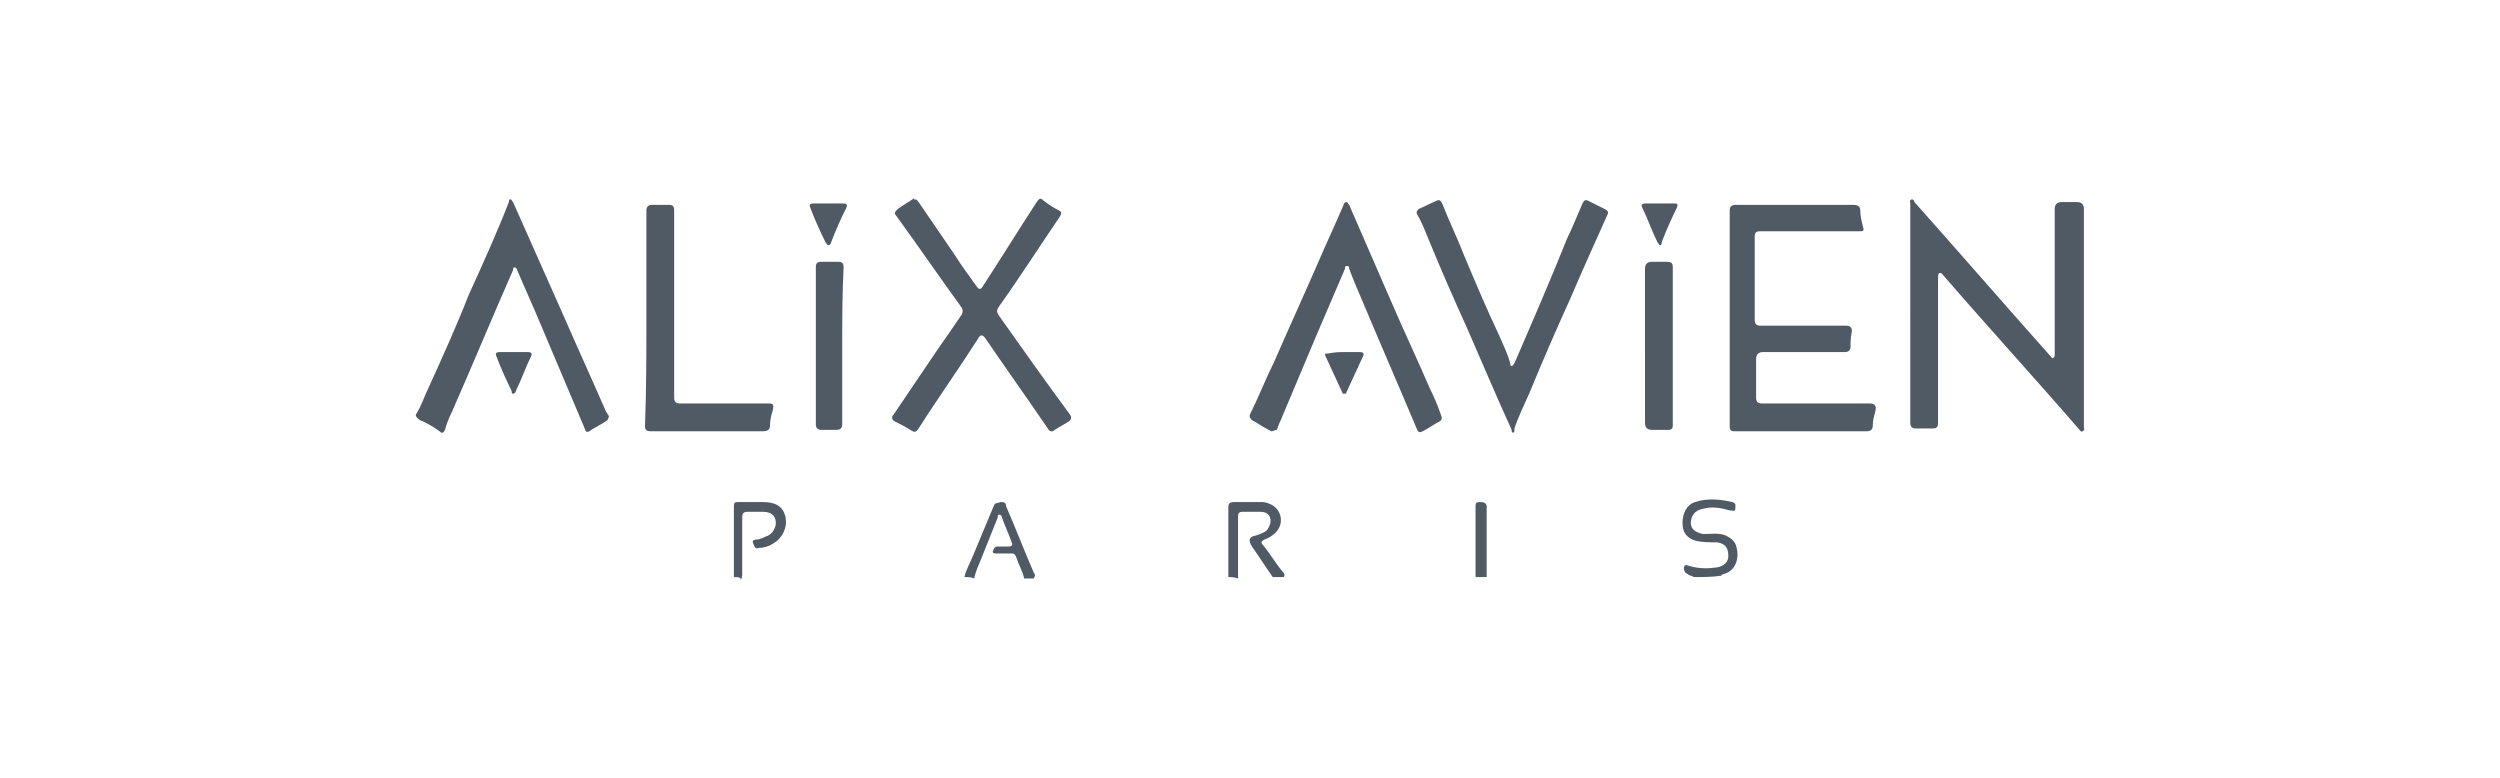 <svg xmlns="http://www.w3.org/2000/svg" id="Layer_1" data-name="Layer 1" viewBox="0 0 180 56"><defs><style> .cls-1 { fill: #505a64; } </style></defs><g id="yLgKWd.tif"><g><path class="cls-1" d="M88.44,41.55v-5c0-.3.1-.4.4-.4h1.9c.2,0,.4,0,.6.1.9.3,1.2,1.4.5,2.1-.2.2-.5.4-.8.5-.2.1-.3.2-.1.4.5.6.9,1.3,1.4,1.9.1.1.2.2.1.4h-.8c-.5-.7-1-1.5-1.5-2.2-.3-.5-.2-.7.3-.8.3-.1.6-.2.8-.4.2-.3.3-.6.2-.9-.1-.3-.4-.4-.7-.4h-1.3c-.2,0-.3.1-.3.3v4.5c-.3-.1-.5-.1-.7-.1Z"></path><path class="cls-1" d="M121.94,41.55c-.1-.1-.3-.1-.4-.2-.2-.1-.3-.2-.3-.5.1-.3.3-.1.4-.1.7.2,1.3.2,2,.1.5-.1.8-.4.8-.8,0-.6-.2-.9-.8-1-.5,0-1,0-1.5-.1-.7-.2-1-.6-1-1.3s.3-1.3.9-1.5c.9-.3,1.8-.2,2.7,0,.3.1.2.3.2.5s-.2.1-.4.1c-.7-.2-1.3-.3-2-.1-.5.1-.8.5-.8,1s.4.7.9.8c.5,0,1.1-.1,1.6.1.4.2.7.4.8.9.2.8-.1,1.7-1,1.9-.1,0-.1.1-.1.1-.7.1-1.4.1-2,.1Z"></path><path class="cls-1" d="M69.44,41.55c.1-.5.4-1,.6-1.5.5-1.2,1-2.4,1.5-3.6.1-.3.3-.2.5-.3.2,0,.4,0,.4.3.7,1.6,1.3,3.2,2,4.8.1.1.1.2,0,.4h-.7c-.1-.5-.4-1-.6-1.6-.1-.2-.2-.2-.3-.2h-1.1c-.3,0-.3-.1-.2-.3s.2-.2.3-.2h.8c.2,0,.3-.1.2-.3-.2-.6-.5-1.2-.7-1.8,0-.1-.1-.2-.2-.2s-.1.1-.1.2c-.4,1-.8,2-1.2,3-.2.5-.4.9-.5,1.4-.2-.1-.4-.1-.7-.1Z"></path><path class="cls-1" d="M52.84,41.55v-5.1c0-.3.1-.3.3-.3h1.8c.9,0,1.4.3,1.6,1,.2.8-.2,1.6-.9,2-.3.2-.7.3-1,.3-.3.1-.3-.1-.4-.3-.1-.2,0-.3.2-.3.3,0,.6-.2.9-.3.3-.2.4-.4.5-.7.1-.6-.2-1-.9-1h-1.1c-.3,0-.4.1-.4.4v4c0,.2,0,.3-.1.5,0-.2-.2-.2-.5-.2Z"></path><path class="cls-1" d="M106.24,41.55v-5.1c0-.3.1-.3.4-.3.2,0,.4.1.4.3v5.1h-.8Z"></path><path class="cls-1" d="M137.54,22.65v-8c0-.1-.1-.2.1-.3.1,0,.2.1.2.2,3.3,3.7,6.5,7.4,9.8,11.1.1.1.1.2.2.1.1,0,.1-.2.1-.3v-10.4q0-.5.5-.5h1.1q.5,0,.5.5v15.7c0,.1.1.2-.1.3-.1.1-.2-.1-.3-.2-3.2-3.7-6.5-7.3-9.7-11-.1-.1-.1-.2-.3-.2-.1.1-.1.2-.1.3v10.5c0,.3-.1.4-.4.4h-1.2q-.4,0-.4-.4v-7.8Z"></path><path class="cls-1" d="M124.54,22.85v-7.7q0-.4.4-.4h8.5c.3,0,.5.1.5.4,0,.4.1.8.2,1.2.1.3,0,.3-.3.3h-7.1c-.3,0-.4.1-.4.4v6q0,.4.4.4h6.2q.4,0,.4.4c-.1.4-.1.8-.1,1.1s-.2.4-.4.4h-5.9q-.5,0-.5.5v2.8q0,.4.4.4h7.8q.5,0,.4.5c-.1.4-.2.7-.2,1.1,0,.3-.2.4-.4.4h-9.6c-.3,0-.3-.2-.3-.4,0-2.6,0-5.2,0-7.8Z"></path><path class="cls-1" d="M65.84,14.35c.2,0,.2.1.3.2.9,1.3,1.7,2.5,2.6,3.8.5.8,1.1,1.6,1.6,2.3q.2.3.4,0c1.3-2,2.6-4.1,3.9-6.1.2-.3.3-.3.5-.1.4.3.7.5,1.1.7.2.1.2.2.1.4-1.5,2.2-2.9,4.4-4.4,6.5-.2.3-.2.4,0,.7,1.7,2.4,3.4,4.8,5.1,7.1q.2.3-.1.5c-.3.2-.7.4-1,.6-.2.2-.4.1-.5-.1-1.5-2.2-3-4.3-4.5-6.5q-.3-.4-.5,0c-1.4,2.2-2.9,4.3-4.3,6.5-.2.3-.3.3-.6.1-.3-.2-.7-.4-1.1-.6-.2-.1-.3-.3-.1-.5.8-1.2,1.7-2.5,2.5-3.7s1.6-2.3,2.4-3.5c.1-.2.1-.3,0-.5-1.6-2.2-3.1-4.4-4.7-6.6-.2-.2-.1-.3.1-.5.4-.3.8-.5,1.2-.8-.1.2,0,.1,0,.1Z"></path><path class="cls-1" d="M108.94,31.15c-.1,0-.1-.1-.1-.2-1.1-2.4-2.1-4.8-3.2-7.3-1-2.2-2-4.5-2.9-6.7-.2-.5-.4-1-.7-1.5-.1-.2,0-.3.1-.4.4-.2.9-.4,1.3-.6.2-.1.3,0,.4.2.5,1.3,1.1,2.5,1.6,3.8.8,1.9,1.6,3.8,2.5,5.7.3.7.6,1.3.8,2,0,.1,0,.2.1.2s.1-.1.2-.2c1.3-3,2.6-6,3.8-9,.4-.8.7-1.6,1.1-2.5.1-.2.2-.3.4-.2.4.2.8.4,1.2.6.2.1.3.2.2.4-.9,2-1.8,4-2.7,6.1-1,2.2-2,4.5-2.9,6.7-.4.9-.8,1.7-1.1,2.6,0,.2,0,.3-.1.3Z"></path><path class="cls-1" d="M43.84,29.95c0,.2-.1.2-.1.3-.4.3-.9.5-1.3.8-.2.1-.3,0-.3-.1-1.1-2.6-2.2-5.2-3.3-7.8-.5-1.2-1.1-2.5-1.6-3.7,0-.1-.1-.2-.2-.2s-.1.1-.1.2c-1.5,3.4-2.9,6.8-4.4,10.2-.2.4-.4.9-.5,1.3-.1.2-.2.3-.4.1-.4-.3-.9-.6-1.4-.8-.3-.2-.3-.3-.3-.4.4-.6.6-1.3.9-1.9,1-2.2,2-4.4,2.9-6.7,1-2.2,2-4.4,2.9-6.7,0-.1,0-.2.1-.2s.1.1.2.2c1.2,2.7,2.4,5.4,3.6,8.1,1,2.3,2.1,4.7,3.1,7,.1.1.1.2.2.3Z"></path><path class="cls-1" d="M91.54,31.05c-.1,0-.1-.1-.2-.1-.4-.2-.8-.5-1.2-.7-.2-.2-.2-.3-.1-.5.6-1.2,1.1-2.5,1.7-3.7,1-2.3,2.1-4.7,3.1-7,.6-1.4,1.3-2.9,1.9-4.3,0-.1.1-.2.2-.2s.1.1.2.2c1,2.3,2,4.6,3,6.9.9,2.1,1.9,4.2,2.8,6.3.3.6.6,1.3.8,1.9.1.2.1.4-.1.5-.4.2-.8.5-1.2.7-.2.1-.3.1-.4-.1-1.3-3.1-2.7-6.3-4-9.4-.3-.7-.6-1.4-.9-2.2,0-.1,0-.2-.2-.2-.1,0-.1.1-.1.2-.7,1.6-1.4,3.3-2.1,4.9-.8,1.9-1.6,3.8-2.4,5.7-.1.3-.3.6-.4,1-.2,0-.2.1-.4.1Z"></path><path class="cls-1" d="M46.54,22.85v-7.7q0-.4.4-.4h1.2c.3,0,.4.1.4.4v13.5q0,.4.4.4h6.3c.4,0,.5,0,.4.5-.1.3-.2.7-.2,1.1,0,.3-.2.4-.5.4h-8.1c-.3,0-.4-.1-.4-.4.1-2.6.1-5.2.1-7.8Z"></path><path class="cls-1" d="M60.64,24.95v5.6q0,.4-.4.4h-1.1q-.4,0-.4-.4v-11.3c0-.3.1-.4.4-.4h1.2c.3,0,.4.1.4.4-.1,1.9-.1,3.8-.1,5.7Z"></path><path class="cls-1" d="M118.44,24.95v-5.6q0-.5.5-.5h1.1c.3,0,.4.1.4.4v11.4c0,.2-.1.3-.3.3h-1.2q-.5,0-.5-.5v-5.5Z"></path><path class="cls-1" d="M36.94,25.35h1.1c.2,0,.3.1.2.3-.4.8-.7,1.7-1.1,2.5,0,.1-.1.2-.2.2s-.1-.1-.1-.2c-.4-.8-.8-1.7-1.1-2.5-.1-.2,0-.3.2-.3h1Z"></path><path class="cls-1" d="M96.84,25.35h1.1c.2,0,.3.1.2.3-.4.9-.8,1.7-1.2,2.6,0,.1-.1.1-.2.1s-.1-.1-.1-.1c-.4-.9-.8-1.7-1.2-2.6-.1-.2,0-.2.2-.2.5-.1.8-.1,1.2-.1Z"></path><path class="cls-1" d="M59.64,14.65h1.1c.2,0,.3.1.2.3-.4.8-.8,1.7-1.1,2.5,0,.1-.1.2-.2.2s-.1-.1-.2-.2c-.4-.8-.8-1.7-1.1-2.5-.1-.2,0-.3.2-.3h1.1Z"></path><path class="cls-1" d="M119.44,14.65h1.1c.2,0,.3,0,.2.3-.4.8-.8,1.7-1.1,2.5,0,.1,0,.2-.1.2s-.1-.1-.2-.2c-.4-.8-.7-1.7-1.1-2.5-.1-.2,0-.3.2-.3h1Z"></path></g></g></svg>